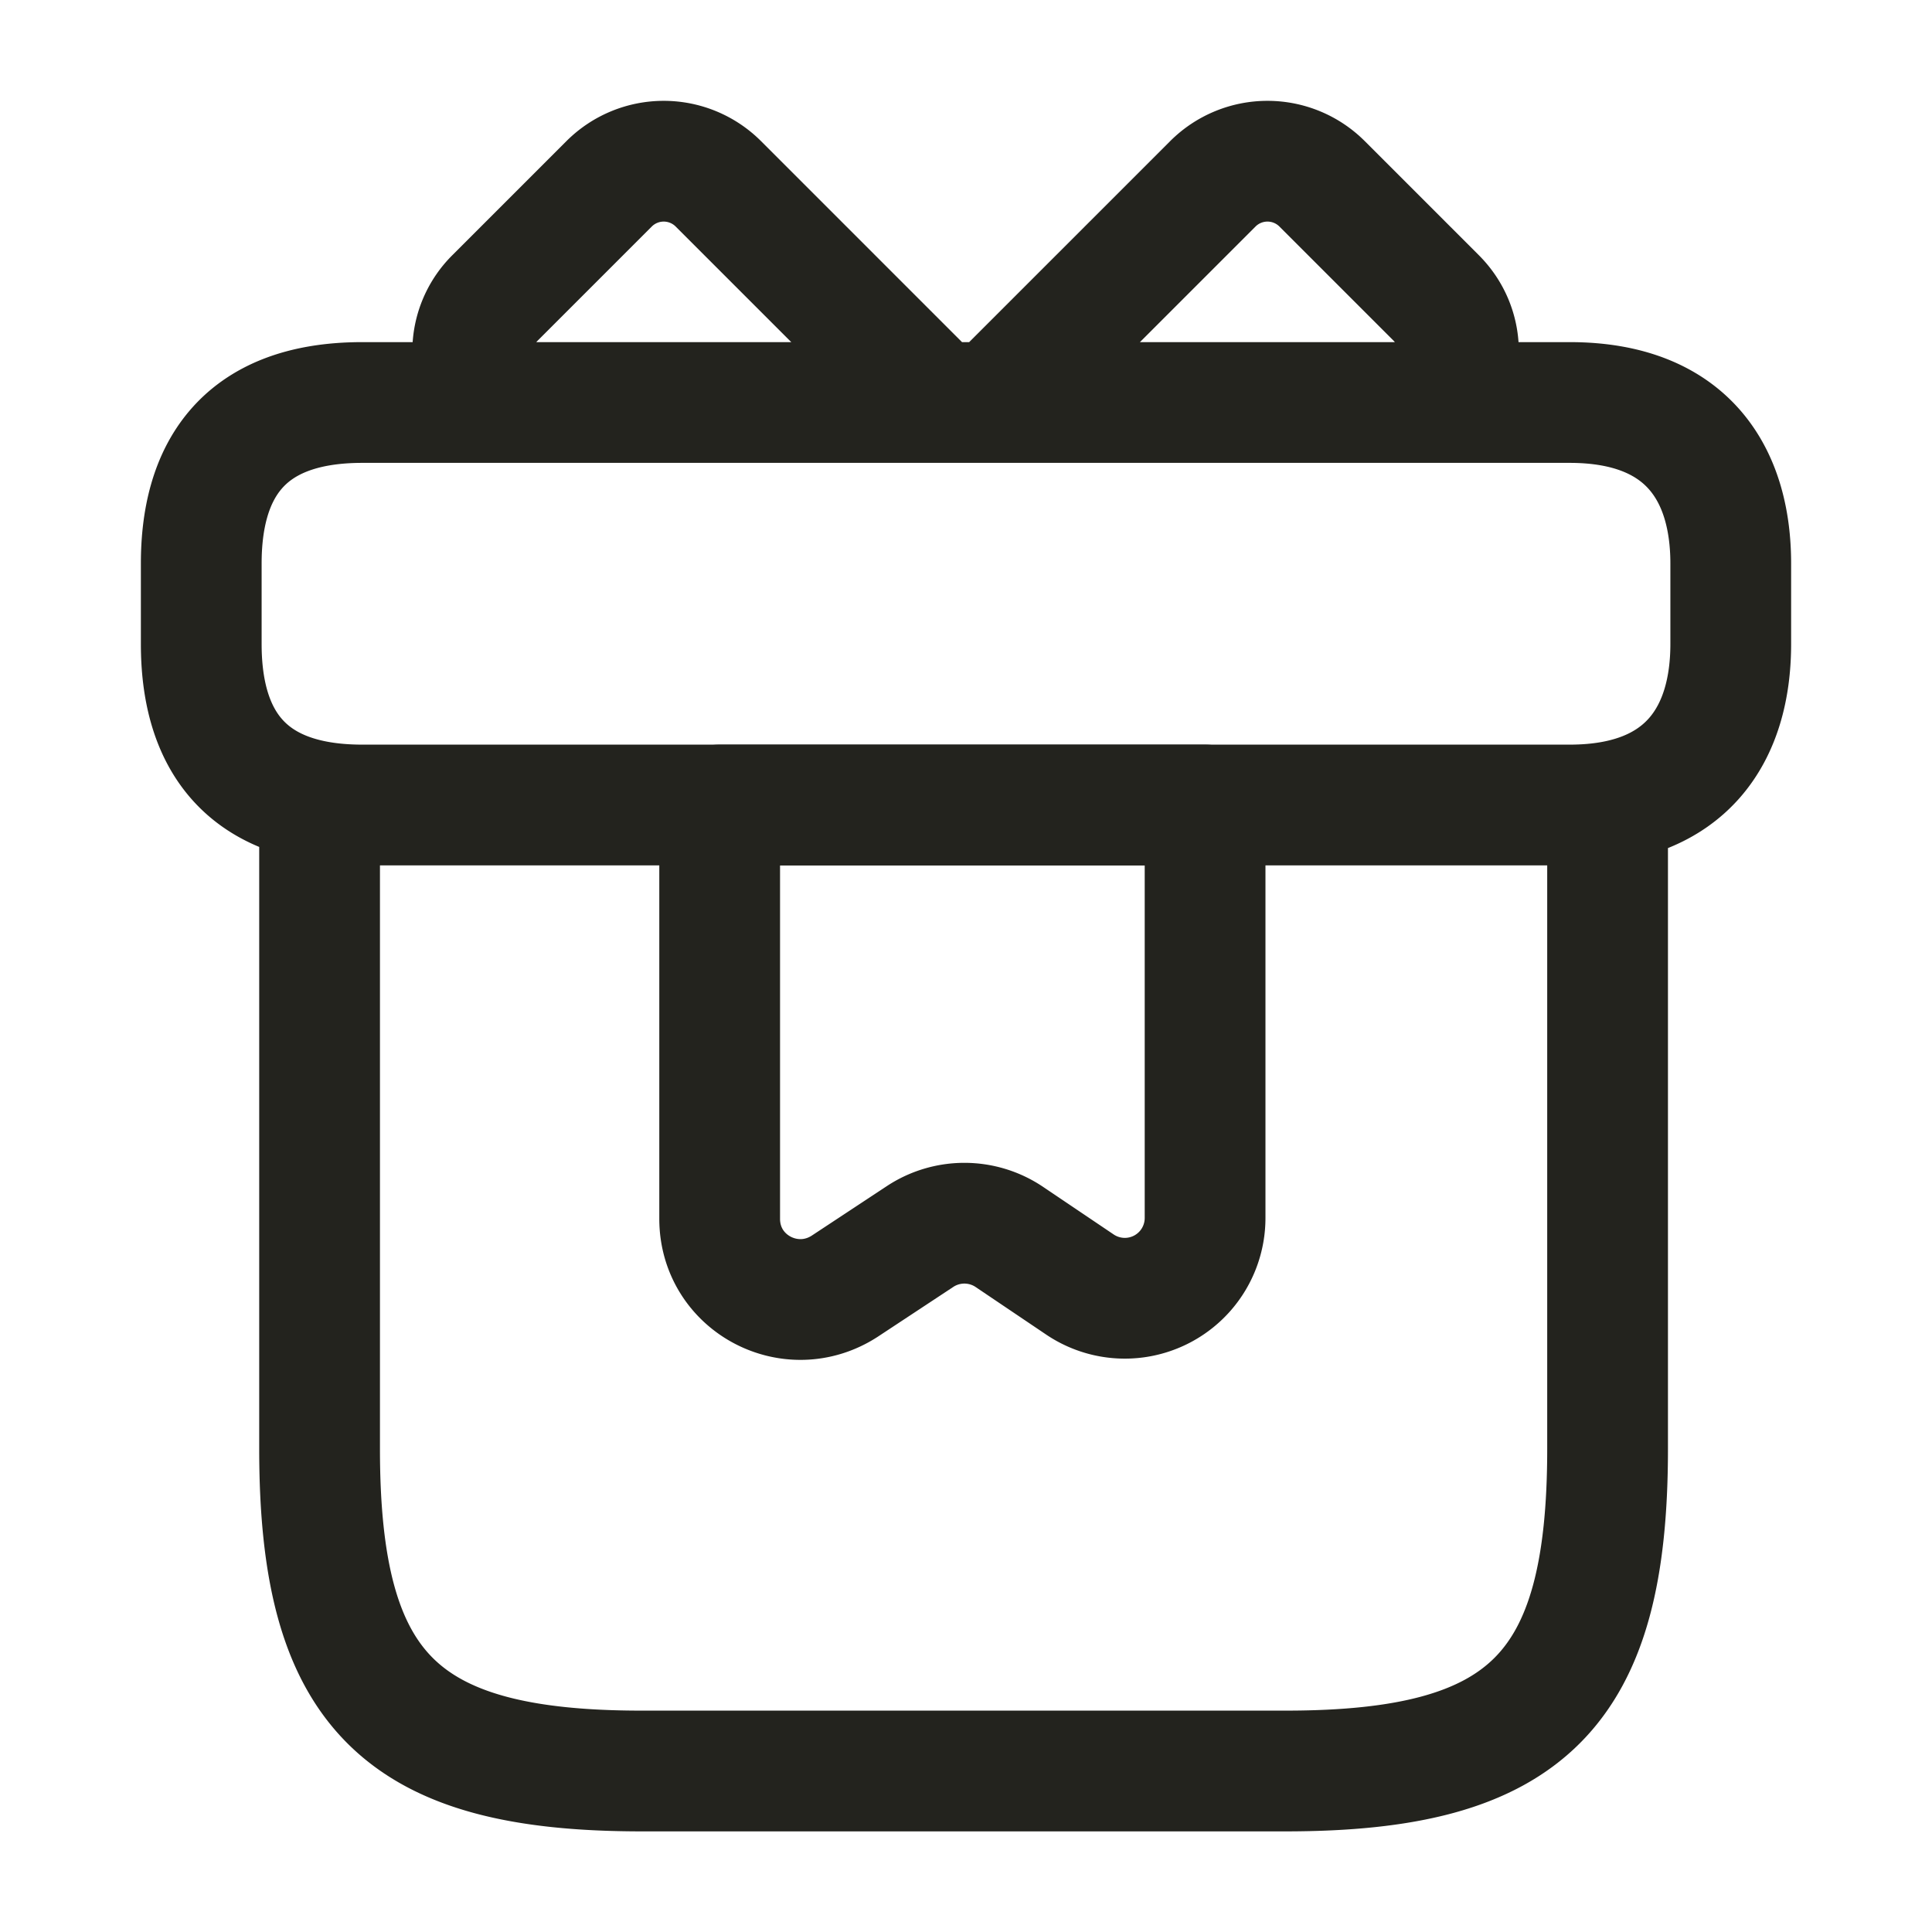 <svg xmlns="http://www.w3.org/2000/svg" width="24" height="24" stroke="#23231E" fill="none"><g id="icon"><g stroke-linecap="round" stroke-linejoin="round" stroke-miterlimit="10" stroke-width="1.5"><path d="M19.97 10h-16v8c0 3 1 4 4 4h8c3 0 4-1 4-4v-8Zm1.53-3v1c0 1.1-.53 2-2 2h-15c-1.53 0-2-.9-2-2V7c0-1.1.47-2 2-2h15c1.47 0 2 .9 2 2Zm-9.86-2H6.12a.936.936 0 0 1 .03-1.3l1.42-1.42a.96.96 0 0 1 1.35 0L11.64 5Zm6.23 0h-5.52l2.72-2.72a.96.96 0 0 1 1.35 0l1.42 1.42c.36.36.37.93.03 1.3Z"/><path d="M8.94 10v5.14c0 .8.88 1.27 1.55.84l.94-.62a1 1 0 0 1 1.1 0l.89.6a.997.997 0 0 0 1.55-.83V10H8.94Z"/></g></g></svg>